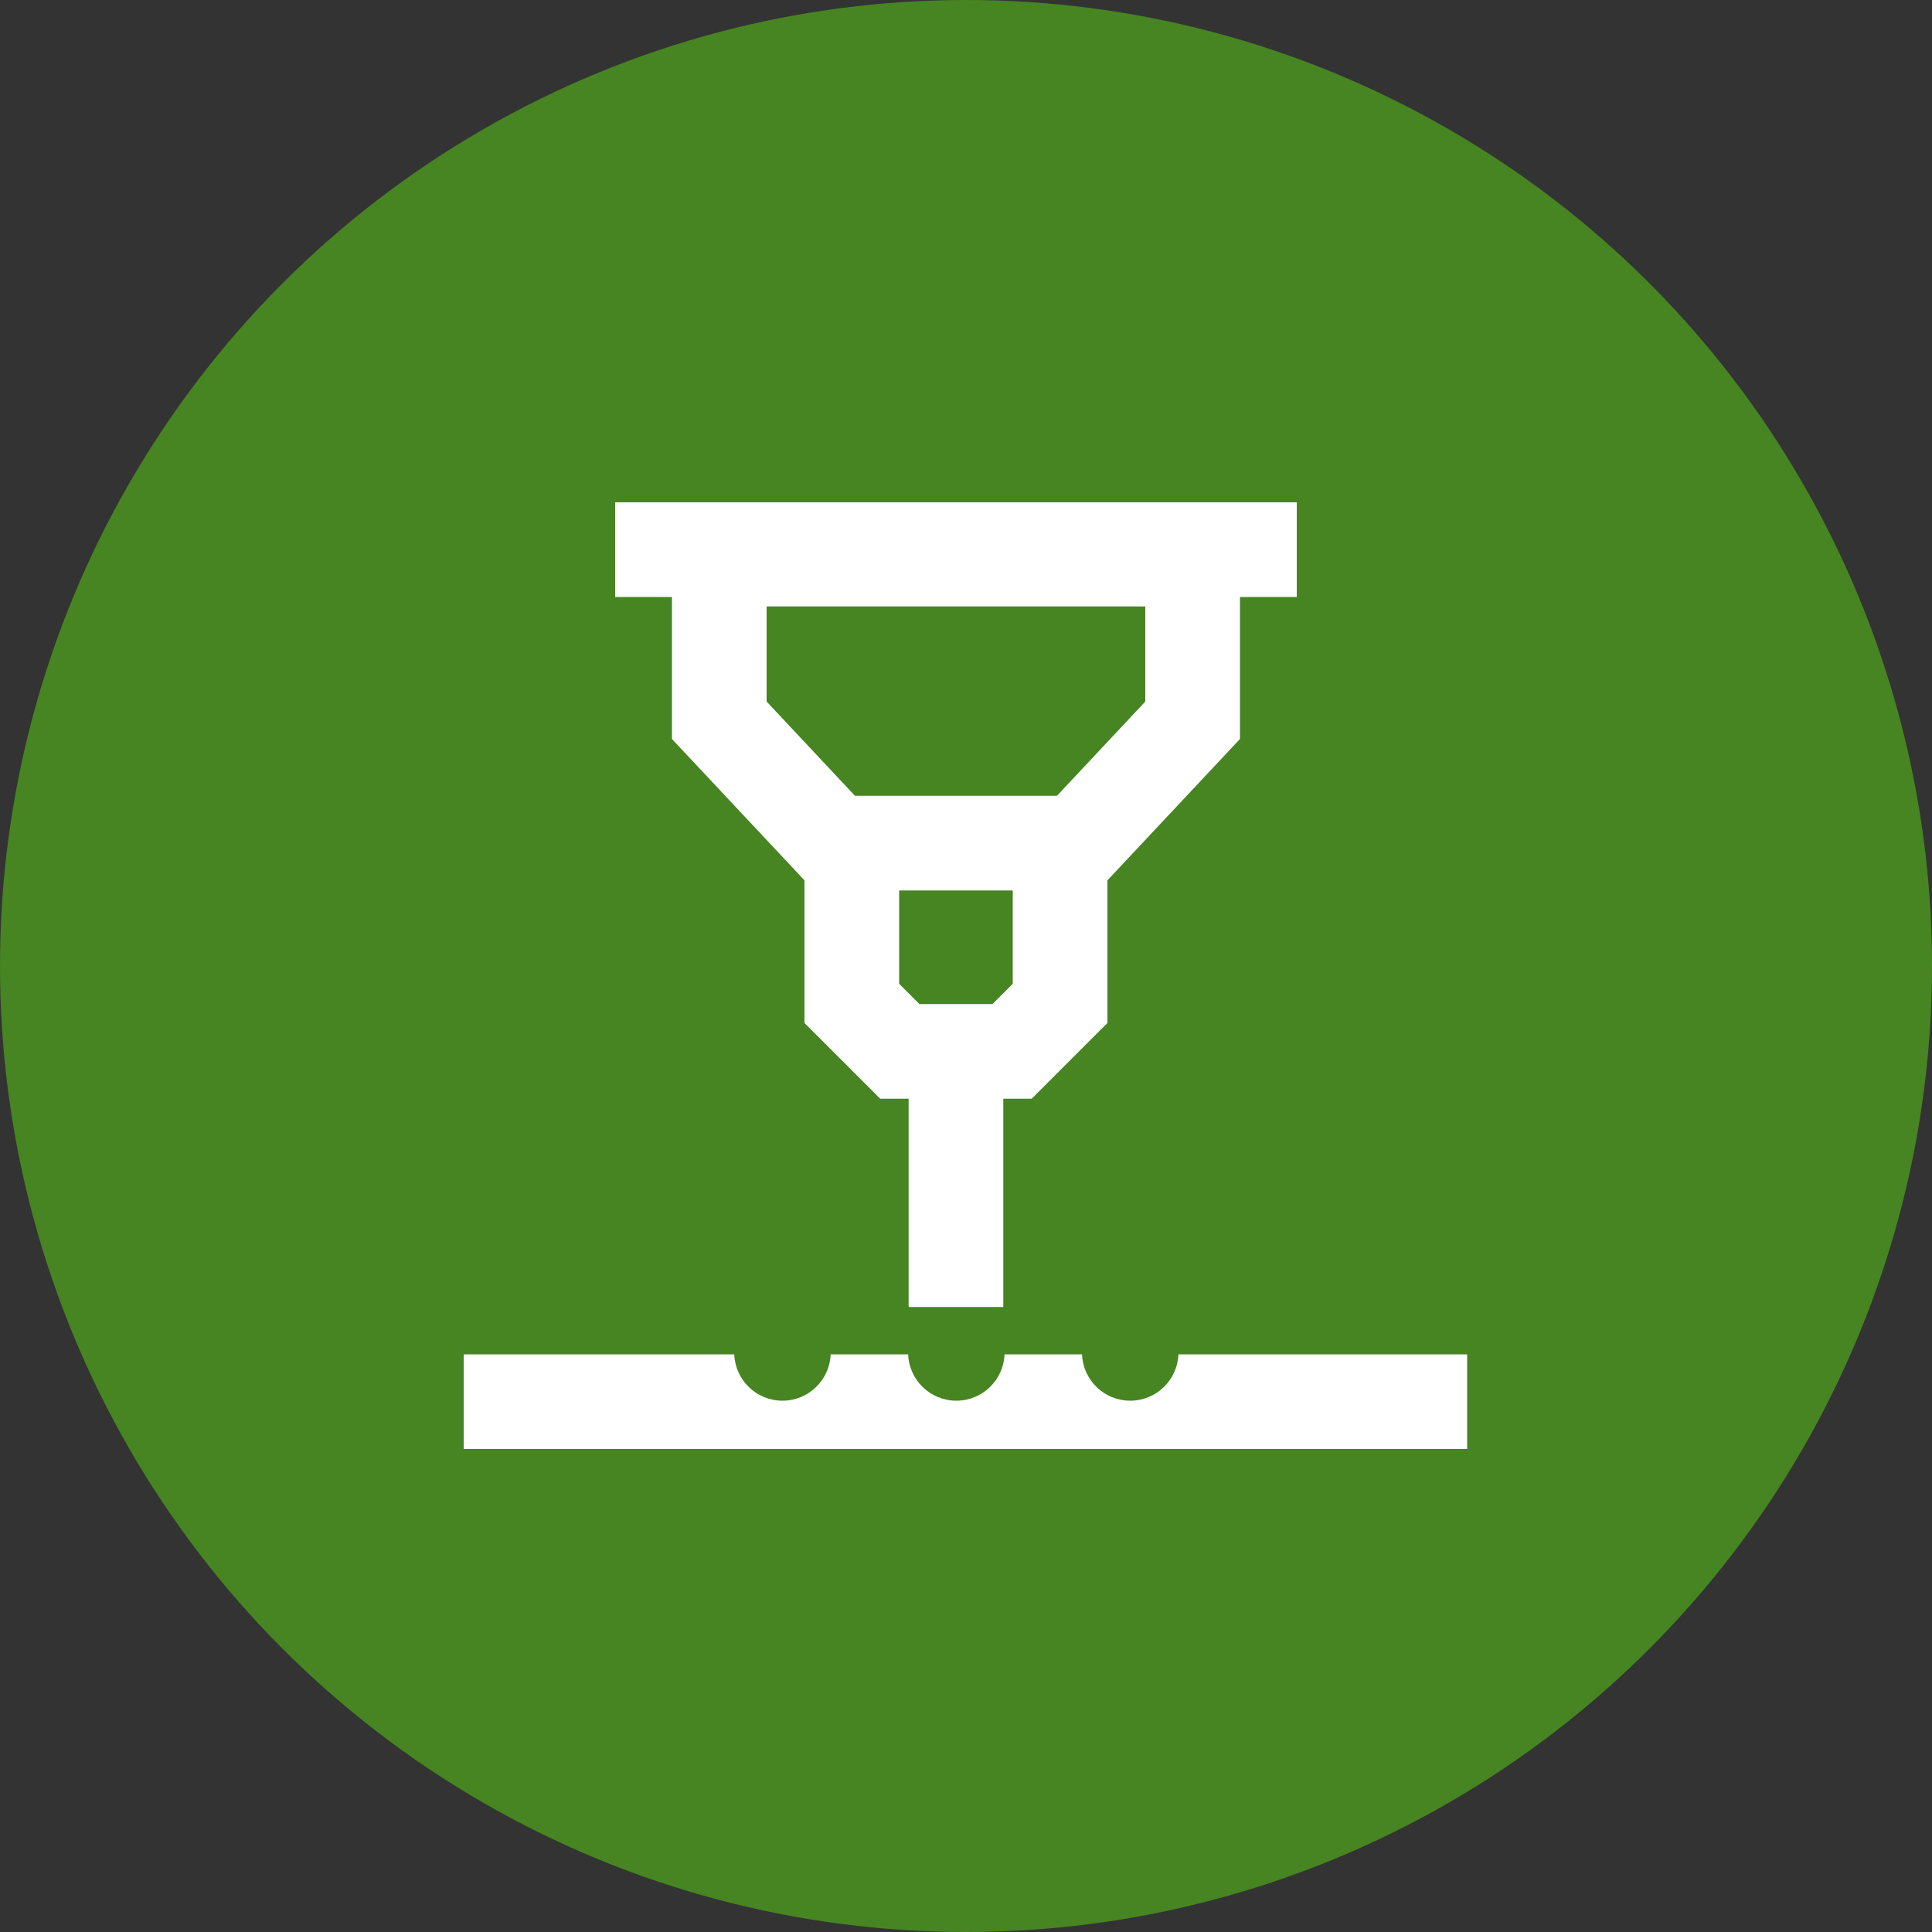 <svg width="100" height="100" viewBox="0 0 100 100" fill="none" xmlns="http://www.w3.org/2000/svg">
<rect x="0" y="0" width="100" height="100" fill="#333333" stroke="none"/>
<circle cx="50" cy="50" r="50" fill="#468521"/>
<path d="M38.005 70.1C38.057 71.434 39.153 72.5 40.5 72.5C41.847 72.5 42.943 71.434 42.995 70.1H47.005C47.057 71.434 48.153 72.5 49.5 72.5C50.847 72.5 51.943 71.434 51.995 70.1H56.005C56.057 71.434 57.153 72.5 58.5 72.5C59.847 72.5 60.943 71.434 60.995 70.1H75.939V75H24V70.1H38.005ZM67.12 30.9H64.18V38.25L57.319 45.567V52.95L53.399 56.87H51.93V67.65H47.03V56.87H45.56L41.64 52.95V45.566L34.78 38.25V30.9H31.84V26H67.12V30.9ZM46.54 50.921L47.589 51.97H51.371L52.42 50.921V46.09H46.54V50.921ZM39.68 36.312L44.252 41.19H54.708L59.28 36.312V31.39H39.68V36.312Z" fill="white"/>
</svg>
